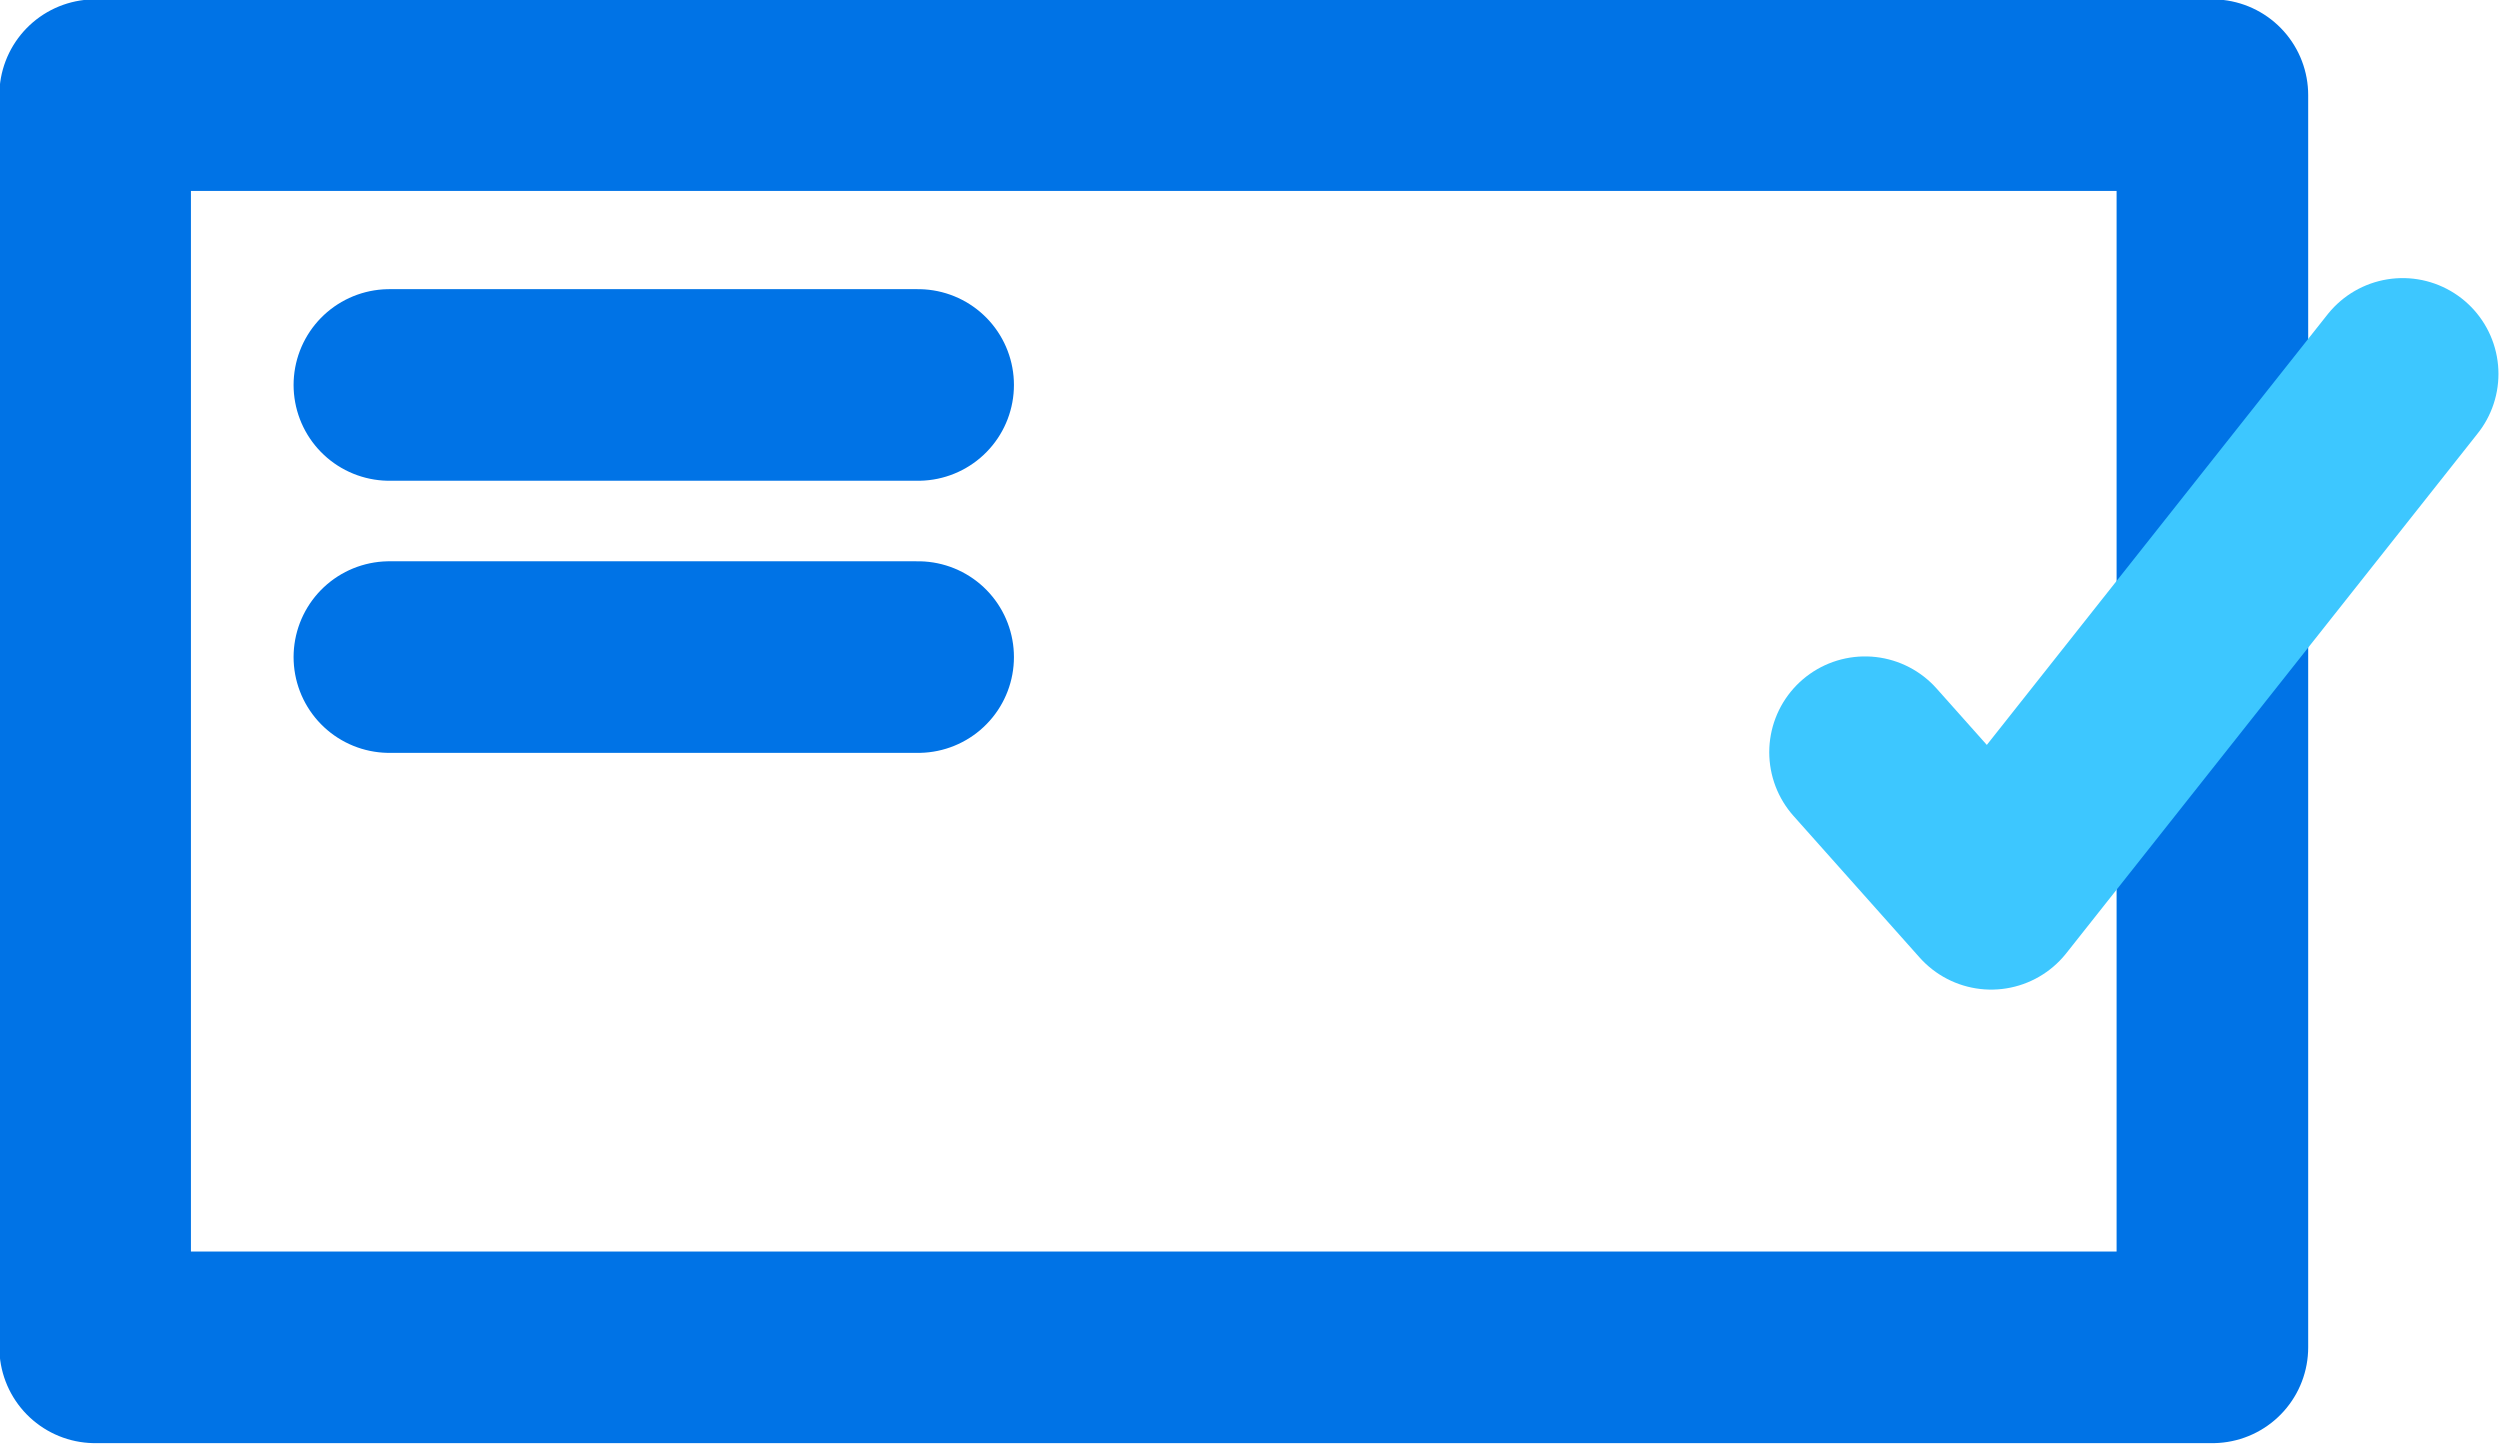 <?xml version="1.0" encoding="UTF-8"?> <svg xmlns="http://www.w3.org/2000/svg" xmlns:xlink="http://www.w3.org/1999/xlink" version="1.1" id="Calque_2" x="0px" y="0px" viewBox="0 0 113 65.3" style="enable-background:new 0 0 113 65.3;" xml:space="preserve"> <style type="text/css"> .st0{fill:none;stroke:#0073E6;stroke-width:8.66;stroke-linecap:round;stroke-linejoin:round;} .st1{fill:none;stroke:#3DC7FF;stroke-width:8.66;stroke-linecap:round;stroke-linejoin:round;} </style> <g id="Layer_1"> <rect x="4.3" y="4.3" class="st0" width="95.7" height="56.6"></rect> <polyline class="st1" points="84.3,34 90,40.4 108.6,16.9 "></polyline> <line class="st0" x1="17.6" y1="17.4" x2="41.5" y2="17.4"></line> <line class="st0" x1="17.6" y1="29.7" x2="41.5" y2="29.7"></line> </g> </svg> 